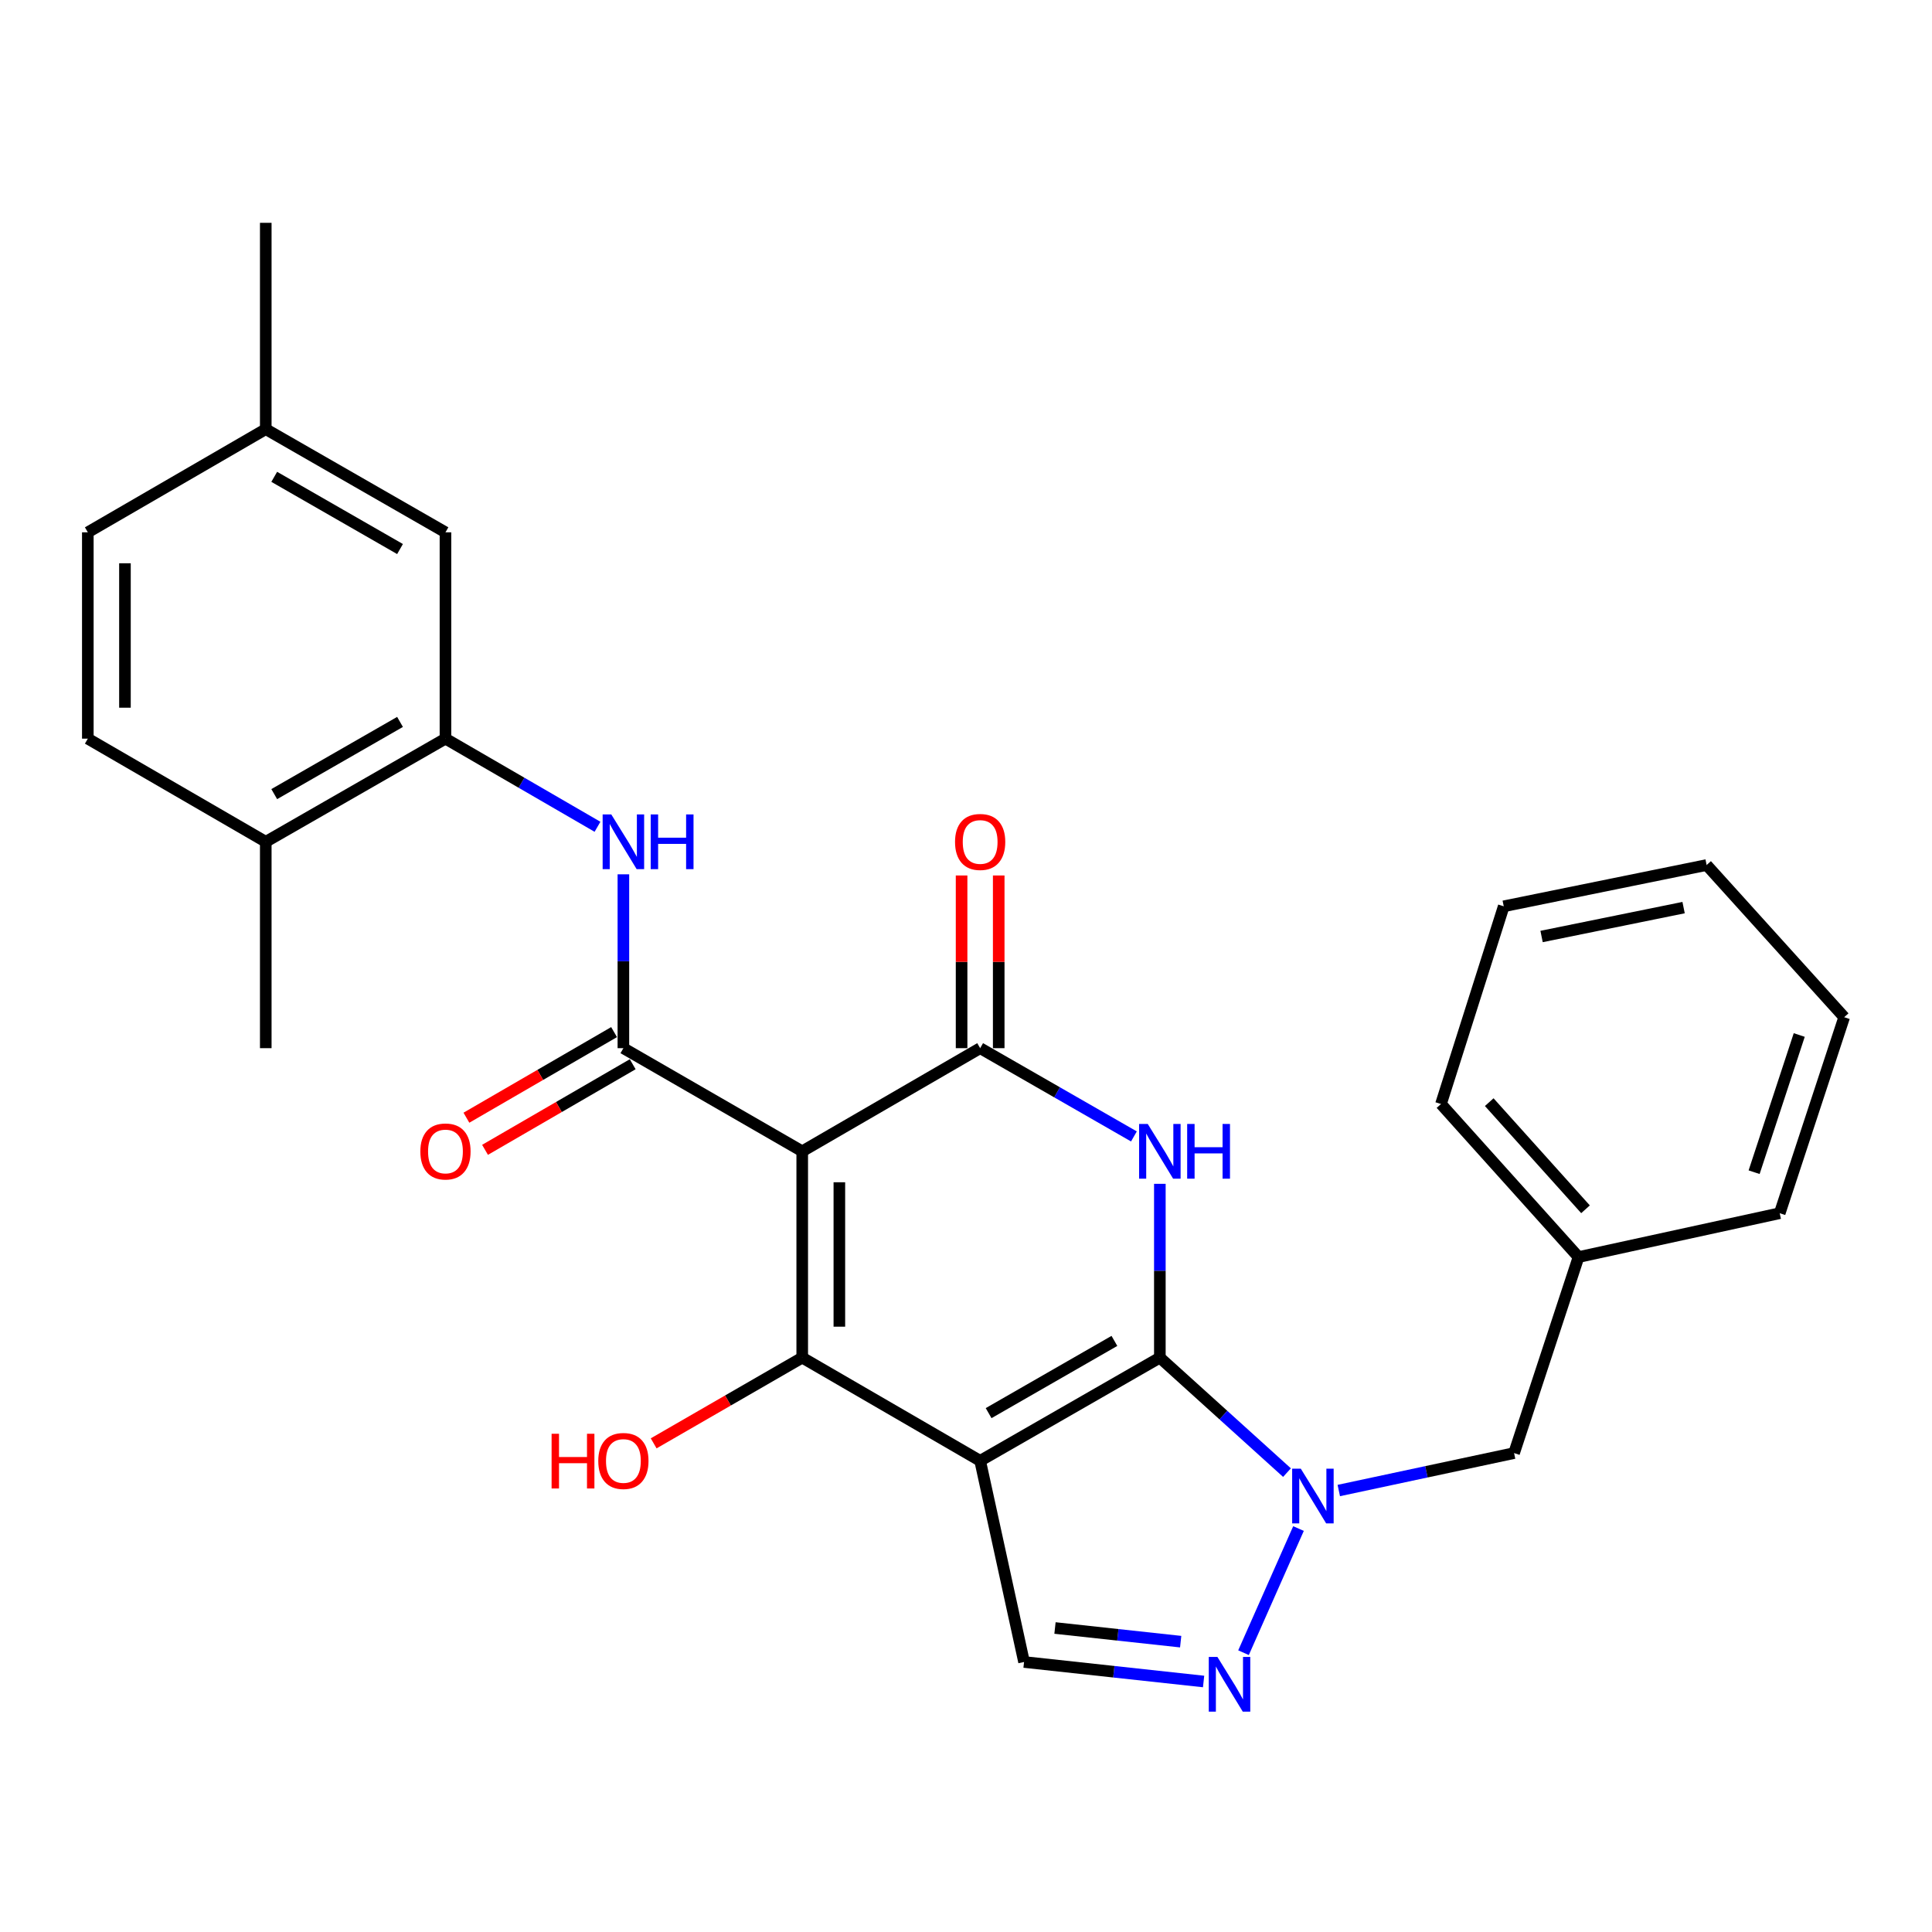 <?xml version='1.0' encoding='iso-8859-1'?>
<svg version='1.1' baseProfile='full'
              xmlns='http://www.w3.org/2000/svg'
                      xmlns:rdkit='http://www.rdkit.org/xml'
                      xmlns:xlink='http://www.w3.org/1999/xlink'
                  xml:space='preserve'
width='1000px' height='1000px' viewBox='0 0 1000 1000'>
<!-- END OF HEADER -->
<rect style='opacity:1.0;fill:#FFFFFF;stroke:none' width='1000' height='1000' x='0' y='0'> </rect>
<path class='bond-0' d='M 600.337,702.706 L 507.325,756.115' style='fill:none;fill-rule:evenodd;stroke:#000000;stroke-width:6px;stroke-linecap:butt;stroke-linejoin:miter;stroke-opacity:1' />
<path class='bond-0' d='M 576.815,694.05 L 511.706,731.436' style='fill:none;fill-rule:evenodd;stroke:#000000;stroke-width:6px;stroke-linecap:butt;stroke-linejoin:miter;stroke-opacity:1' />
<path class='bond-2' d='M 600.337,702.706 L 600.337,657.727' style='fill:none;fill-rule:evenodd;stroke:#000000;stroke-width:6px;stroke-linecap:butt;stroke-linejoin:miter;stroke-opacity:1' />
<path class='bond-2' d='M 600.337,657.727 L 600.337,612.749' style='fill:none;fill-rule:evenodd;stroke:#0000FF;stroke-width:6px;stroke-linecap:butt;stroke-linejoin:miter;stroke-opacity:1' />
<path class='bond-5' d='M 600.337,702.706 L 633.241,732.465' style='fill:none;fill-rule:evenodd;stroke:#000000;stroke-width:6px;stroke-linecap:butt;stroke-linejoin:miter;stroke-opacity:1' />
<path class='bond-5' d='M 633.241,732.465 L 666.144,762.224' style='fill:none;fill-rule:evenodd;stroke:#0000FF;stroke-width:6px;stroke-linecap:butt;stroke-linejoin:miter;stroke-opacity:1' />
<path class='bond-3' d='M 507.325,756.115 L 415.231,702.706' style='fill:none;fill-rule:evenodd;stroke:#000000;stroke-width:6px;stroke-linecap:butt;stroke-linejoin:miter;stroke-opacity:1' />
<path class='bond-8' d='M 507.325,756.115 L 530.047,860.243' style='fill:none;fill-rule:evenodd;stroke:#000000;stroke-width:6px;stroke-linecap:butt;stroke-linejoin:miter;stroke-opacity:1' />
<path class='bond-1' d='M 415.231,595.919 L 507.325,542.531' style='fill:none;fill-rule:evenodd;stroke:#000000;stroke-width:6px;stroke-linecap:butt;stroke-linejoin:miter;stroke-opacity:1' />
<path class='bond-6' d='M 415.231,595.919 L 322.666,542.531' style='fill:none;fill-rule:evenodd;stroke:#000000;stroke-width:6px;stroke-linecap:butt;stroke-linejoin:miter;stroke-opacity:1' />
<path class='bond-29' d='M 415.231,595.919 L 415.231,702.706' style='fill:none;fill-rule:evenodd;stroke:#000000;stroke-width:6px;stroke-linecap:butt;stroke-linejoin:miter;stroke-opacity:1' />
<path class='bond-29' d='M 434.45,611.937 L 434.45,686.688' style='fill:none;fill-rule:evenodd;stroke:#000000;stroke-width:6px;stroke-linecap:butt;stroke-linejoin:miter;stroke-opacity:1' />
<path class='bond-4' d='M 586.916,588.216 L 547.121,565.373' style='fill:none;fill-rule:evenodd;stroke:#0000FF;stroke-width:6px;stroke-linecap:butt;stroke-linejoin:miter;stroke-opacity:1' />
<path class='bond-4' d='M 547.121,565.373 L 507.325,542.531' style='fill:none;fill-rule:evenodd;stroke:#000000;stroke-width:6px;stroke-linecap:butt;stroke-linejoin:miter;stroke-opacity:1' />
<path class='bond-16' d='M 415.231,702.706 L 376.784,724.889' style='fill:none;fill-rule:evenodd;stroke:#000000;stroke-width:6px;stroke-linecap:butt;stroke-linejoin:miter;stroke-opacity:1' />
<path class='bond-16' d='M 376.784,724.889 L 338.338,747.073' style='fill:none;fill-rule:evenodd;stroke:#FF0000;stroke-width:6px;stroke-linecap:butt;stroke-linejoin:miter;stroke-opacity:1' />
<path class='bond-12' d='M 516.935,542.531 L 516.935,497.837' style='fill:none;fill-rule:evenodd;stroke:#000000;stroke-width:6px;stroke-linecap:butt;stroke-linejoin:miter;stroke-opacity:1' />
<path class='bond-12' d='M 516.935,497.837 L 516.935,453.143' style='fill:none;fill-rule:evenodd;stroke:#FF0000;stroke-width:6px;stroke-linecap:butt;stroke-linejoin:miter;stroke-opacity:1' />
<path class='bond-12' d='M 497.715,542.531 L 497.715,497.837' style='fill:none;fill-rule:evenodd;stroke:#000000;stroke-width:6px;stroke-linecap:butt;stroke-linejoin:miter;stroke-opacity:1' />
<path class='bond-12' d='M 497.715,497.837 L 497.715,453.143' style='fill:none;fill-rule:evenodd;stroke:#FF0000;stroke-width:6px;stroke-linecap:butt;stroke-linejoin:miter;stroke-opacity:1' />
<path class='bond-7' d='M 672.103,791.177 L 643.644,855.432' style='fill:none;fill-rule:evenodd;stroke:#0000FF;stroke-width:6px;stroke-linecap:butt;stroke-linejoin:miter;stroke-opacity:1' />
<path class='bond-11' d='M 692.956,771.49 L 738.319,761.8' style='fill:none;fill-rule:evenodd;stroke:#0000FF;stroke-width:6px;stroke-linecap:butt;stroke-linejoin:miter;stroke-opacity:1' />
<path class='bond-11' d='M 738.319,761.8 L 783.682,752.111' style='fill:none;fill-rule:evenodd;stroke:#000000;stroke-width:6px;stroke-linecap:butt;stroke-linejoin:miter;stroke-opacity:1' />
<path class='bond-9' d='M 322.666,542.531 L 322.666,497.537' style='fill:none;fill-rule:evenodd;stroke:#000000;stroke-width:6px;stroke-linecap:butt;stroke-linejoin:miter;stroke-opacity:1' />
<path class='bond-9' d='M 322.666,497.537 L 322.666,452.543' style='fill:none;fill-rule:evenodd;stroke:#0000FF;stroke-width:6px;stroke-linecap:butt;stroke-linejoin:miter;stroke-opacity:1' />
<path class='bond-13' d='M 317.847,534.217 L 279.63,556.372' style='fill:none;fill-rule:evenodd;stroke:#000000;stroke-width:6px;stroke-linecap:butt;stroke-linejoin:miter;stroke-opacity:1' />
<path class='bond-13' d='M 279.63,556.372 L 241.414,578.526' style='fill:none;fill-rule:evenodd;stroke:#FF0000;stroke-width:6px;stroke-linecap:butt;stroke-linejoin:miter;stroke-opacity:1' />
<path class='bond-13' d='M 327.486,550.845 L 289.27,572.999' style='fill:none;fill-rule:evenodd;stroke:#000000;stroke-width:6px;stroke-linecap:butt;stroke-linejoin:miter;stroke-opacity:1' />
<path class='bond-13' d='M 289.27,572.999 L 251.053,595.154' style='fill:none;fill-rule:evenodd;stroke:#FF0000;stroke-width:6px;stroke-linecap:butt;stroke-linejoin:miter;stroke-opacity:1' />
<path class='bond-28' d='M 622.981,870.339 L 576.514,865.291' style='fill:none;fill-rule:evenodd;stroke:#0000FF;stroke-width:6px;stroke-linecap:butt;stroke-linejoin:miter;stroke-opacity:1' />
<path class='bond-28' d='M 576.514,865.291 L 530.047,860.243' style='fill:none;fill-rule:evenodd;stroke:#000000;stroke-width:6px;stroke-linecap:butt;stroke-linejoin:miter;stroke-opacity:1' />
<path class='bond-28' d='M 611.117,849.717 L 578.59,846.184' style='fill:none;fill-rule:evenodd;stroke:#0000FF;stroke-width:6px;stroke-linecap:butt;stroke-linejoin:miter;stroke-opacity:1' />
<path class='bond-28' d='M 578.59,846.184 L 546.063,842.65' style='fill:none;fill-rule:evenodd;stroke:#000000;stroke-width:6px;stroke-linecap:butt;stroke-linejoin:miter;stroke-opacity:1' />
<path class='bond-10' d='M 309.265,427.944 L 269.919,405.134' style='fill:none;fill-rule:evenodd;stroke:#0000FF;stroke-width:6px;stroke-linecap:butt;stroke-linejoin:miter;stroke-opacity:1' />
<path class='bond-10' d='M 269.919,405.134 L 230.572,382.324' style='fill:none;fill-rule:evenodd;stroke:#000000;stroke-width:6px;stroke-linecap:butt;stroke-linejoin:miter;stroke-opacity:1' />
<path class='bond-14' d='M 230.572,382.324 L 137.56,435.712' style='fill:none;fill-rule:evenodd;stroke:#000000;stroke-width:6px;stroke-linecap:butt;stroke-linejoin:miter;stroke-opacity:1' />
<path class='bond-14' d='M 207.052,373.664 L 141.944,411.035' style='fill:none;fill-rule:evenodd;stroke:#000000;stroke-width:6px;stroke-linecap:butt;stroke-linejoin:miter;stroke-opacity:1' />
<path class='bond-15' d='M 230.572,382.324 L 230.572,275.527' style='fill:none;fill-rule:evenodd;stroke:#000000;stroke-width:6px;stroke-linecap:butt;stroke-linejoin:miter;stroke-opacity:1' />
<path class='bond-19' d='M 783.682,752.111 L 817.039,650.652' style='fill:none;fill-rule:evenodd;stroke:#000000;stroke-width:6px;stroke-linecap:butt;stroke-linejoin:miter;stroke-opacity:1' />
<path class='bond-17' d='M 137.56,435.712 L 45.455,382.324' style='fill:none;fill-rule:evenodd;stroke:#000000;stroke-width:6px;stroke-linecap:butt;stroke-linejoin:miter;stroke-opacity:1' />
<path class='bond-21' d='M 137.56,435.712 L 137.56,542.531' style='fill:none;fill-rule:evenodd;stroke:#000000;stroke-width:6px;stroke-linecap:butt;stroke-linejoin:miter;stroke-opacity:1' />
<path class='bond-18' d='M 230.572,275.527 L 137.56,222.128' style='fill:none;fill-rule:evenodd;stroke:#000000;stroke-width:6px;stroke-linecap:butt;stroke-linejoin:miter;stroke-opacity:1' />
<path class='bond-18' d='M 207.051,284.185 L 141.942,246.806' style='fill:none;fill-rule:evenodd;stroke:#000000;stroke-width:6px;stroke-linecap:butt;stroke-linejoin:miter;stroke-opacity:1' />
<path class='bond-31' d='M 45.455,382.324 L 45.455,275.527' style='fill:none;fill-rule:evenodd;stroke:#000000;stroke-width:6px;stroke-linecap:butt;stroke-linejoin:miter;stroke-opacity:1' />
<path class='bond-31' d='M 64.674,366.305 L 64.674,291.547' style='fill:none;fill-rule:evenodd;stroke:#000000;stroke-width:6px;stroke-linecap:butt;stroke-linejoin:miter;stroke-opacity:1' />
<path class='bond-20' d='M 137.56,222.128 L 45.455,275.527' style='fill:none;fill-rule:evenodd;stroke:#000000;stroke-width:6px;stroke-linecap:butt;stroke-linejoin:miter;stroke-opacity:1' />
<path class='bond-22' d='M 137.56,222.128 L 137.56,115.331' style='fill:none;fill-rule:evenodd;stroke:#000000;stroke-width:6px;stroke-linecap:butt;stroke-linejoin:miter;stroke-opacity:1' />
<path class='bond-23' d='M 817.039,650.652 L 745.852,571.435' style='fill:none;fill-rule:evenodd;stroke:#000000;stroke-width:6px;stroke-linecap:butt;stroke-linejoin:miter;stroke-opacity:1' />
<path class='bond-23' d='M 820.657,625.923 L 770.825,570.471' style='fill:none;fill-rule:evenodd;stroke:#000000;stroke-width:6px;stroke-linecap:butt;stroke-linejoin:miter;stroke-opacity:1' />
<path class='bond-24' d='M 817.039,650.652 L 921.178,627.952' style='fill:none;fill-rule:evenodd;stroke:#000000;stroke-width:6px;stroke-linecap:butt;stroke-linejoin:miter;stroke-opacity:1' />
<path class='bond-26' d='M 745.852,571.435 L 778.333,469.101' style='fill:none;fill-rule:evenodd;stroke:#000000;stroke-width:6px;stroke-linecap:butt;stroke-linejoin:miter;stroke-opacity:1' />
<path class='bond-25' d='M 921.178,627.952 L 954.545,526.504' style='fill:none;fill-rule:evenodd;stroke:#000000;stroke-width:6px;stroke-linecap:butt;stroke-linejoin:miter;stroke-opacity:1' />
<path class='bond-25' d='M 907.926,606.73 L 931.283,535.716' style='fill:none;fill-rule:evenodd;stroke:#000000;stroke-width:6px;stroke-linecap:butt;stroke-linejoin:miter;stroke-opacity:1' />
<path class='bond-27' d='M 954.545,526.504 L 883.347,447.735' style='fill:none;fill-rule:evenodd;stroke:#000000;stroke-width:6px;stroke-linecap:butt;stroke-linejoin:miter;stroke-opacity:1' />
<path class='bond-30' d='M 778.333,469.101 L 883.347,447.735' style='fill:none;fill-rule:evenodd;stroke:#000000;stroke-width:6px;stroke-linecap:butt;stroke-linejoin:miter;stroke-opacity:1' />
<path class='bond-30' d='M 797.917,484.73 L 871.427,469.774' style='fill:none;fill-rule:evenodd;stroke:#000000;stroke-width:6px;stroke-linecap:butt;stroke-linejoin:miter;stroke-opacity:1' />
<path  class='atom-3' d='M 594.077 581.759
L 603.357 596.759
Q 604.277 598.239, 605.757 600.919
Q 607.237 603.599, 607.317 603.759
L 607.317 581.759
L 611.077 581.759
L 611.077 610.079
L 607.197 610.079
L 597.237 593.679
Q 596.077 591.759, 594.837 589.559
Q 593.637 587.359, 593.277 586.679
L 593.277 610.079
L 589.597 610.079
L 589.597 581.759
L 594.077 581.759
' fill='#0000FF'/>
<path  class='atom-3' d='M 614.477 581.759
L 618.317 581.759
L 618.317 593.799
L 632.797 593.799
L 632.797 581.759
L 636.637 581.759
L 636.637 610.079
L 632.797 610.079
L 632.797 596.999
L 618.317 596.999
L 618.317 610.079
L 614.477 610.079
L 614.477 581.759
' fill='#0000FF'/>
<path  class='atom-6' d='M 673.295 760.192
L 682.575 775.192
Q 683.495 776.672, 684.975 779.352
Q 686.455 782.032, 686.535 782.192
L 686.535 760.192
L 690.295 760.192
L 690.295 788.512
L 686.415 788.512
L 676.455 772.112
Q 675.295 770.192, 674.055 767.992
Q 672.855 765.792, 672.495 765.112
L 672.495 788.512
L 668.815 788.512
L 668.815 760.192
L 673.295 760.192
' fill='#0000FF'/>
<path  class='atom-8' d='M 630.136 857.636
L 639.416 872.636
Q 640.336 874.116, 641.816 876.796
Q 643.296 879.476, 643.376 879.636
L 643.376 857.636
L 647.136 857.636
L 647.136 885.956
L 643.256 885.956
L 633.296 869.556
Q 632.136 867.636, 630.896 865.436
Q 629.696 863.236, 629.336 862.556
L 629.336 885.956
L 625.656 885.956
L 625.656 857.636
L 630.136 857.636
' fill='#0000FF'/>
<path  class='atom-10' d='M 316.406 421.552
L 325.686 436.552
Q 326.606 438.032, 328.086 440.712
Q 329.566 443.392, 329.646 443.552
L 329.646 421.552
L 333.406 421.552
L 333.406 449.872
L 329.526 449.872
L 319.566 433.472
Q 318.406 431.552, 317.166 429.352
Q 315.966 427.152, 315.606 426.472
L 315.606 449.872
L 311.926 449.872
L 311.926 421.552
L 316.406 421.552
' fill='#0000FF'/>
<path  class='atom-10' d='M 336.806 421.552
L 340.646 421.552
L 340.646 433.592
L 355.126 433.592
L 355.126 421.552
L 358.966 421.552
L 358.966 449.872
L 355.126 449.872
L 355.126 436.792
L 340.646 436.792
L 340.646 449.872
L 336.806 449.872
L 336.806 421.552
' fill='#0000FF'/>
<path  class='atom-13' d='M 494.325 435.792
Q 494.325 428.992, 497.685 425.192
Q 501.045 421.392, 507.325 421.392
Q 513.605 421.392, 516.965 425.192
Q 520.325 428.992, 520.325 435.792
Q 520.325 442.672, 516.925 446.592
Q 513.525 450.472, 507.325 450.472
Q 501.085 450.472, 497.685 446.592
Q 494.325 442.712, 494.325 435.792
M 507.325 447.272
Q 511.645 447.272, 513.965 444.392
Q 516.325 441.472, 516.325 435.792
Q 516.325 430.232, 513.965 427.432
Q 511.645 424.592, 507.325 424.592
Q 503.005 424.592, 500.645 427.392
Q 498.325 430.192, 498.325 435.792
Q 498.325 441.512, 500.645 444.392
Q 503.005 447.272, 507.325 447.272
' fill='#FF0000'/>
<path  class='atom-14' d='M 217.572 595.999
Q 217.572 589.199, 220.932 585.399
Q 224.292 581.599, 230.572 581.599
Q 236.852 581.599, 240.212 585.399
Q 243.572 589.199, 243.572 595.999
Q 243.572 602.879, 240.172 606.799
Q 236.772 610.679, 230.572 610.679
Q 224.332 610.679, 220.932 606.799
Q 217.572 602.919, 217.572 595.999
M 230.572 607.479
Q 234.892 607.479, 237.212 604.599
Q 239.572 601.679, 239.572 595.999
Q 239.572 590.439, 237.212 587.639
Q 234.892 584.799, 230.572 584.799
Q 226.252 584.799, 223.892 587.599
Q 221.572 590.399, 221.572 595.999
Q 221.572 601.719, 223.892 604.599
Q 226.252 607.479, 230.572 607.479
' fill='#FF0000'/>
<path  class='atom-17' d='M 285.506 742.115
L 289.346 742.115
L 289.346 754.155
L 303.826 754.155
L 303.826 742.115
L 307.666 742.115
L 307.666 770.435
L 303.826 770.435
L 303.826 757.355
L 289.346 757.355
L 289.346 770.435
L 285.506 770.435
L 285.506 742.115
' fill='#FF0000'/>
<path  class='atom-17' d='M 309.666 756.195
Q 309.666 749.395, 313.026 745.595
Q 316.386 741.795, 322.666 741.795
Q 328.946 741.795, 332.306 745.595
Q 335.666 749.395, 335.666 756.195
Q 335.666 763.075, 332.266 766.995
Q 328.866 770.875, 322.666 770.875
Q 316.426 770.875, 313.026 766.995
Q 309.666 763.115, 309.666 756.195
M 322.666 767.675
Q 326.986 767.675, 329.306 764.795
Q 331.666 761.875, 331.666 756.195
Q 331.666 750.635, 329.306 747.835
Q 326.986 744.995, 322.666 744.995
Q 318.346 744.995, 315.986 747.795
Q 313.666 750.595, 313.666 756.195
Q 313.666 761.915, 315.986 764.795
Q 318.346 767.675, 322.666 767.675
' fill='#FF0000'/>
</svg>
